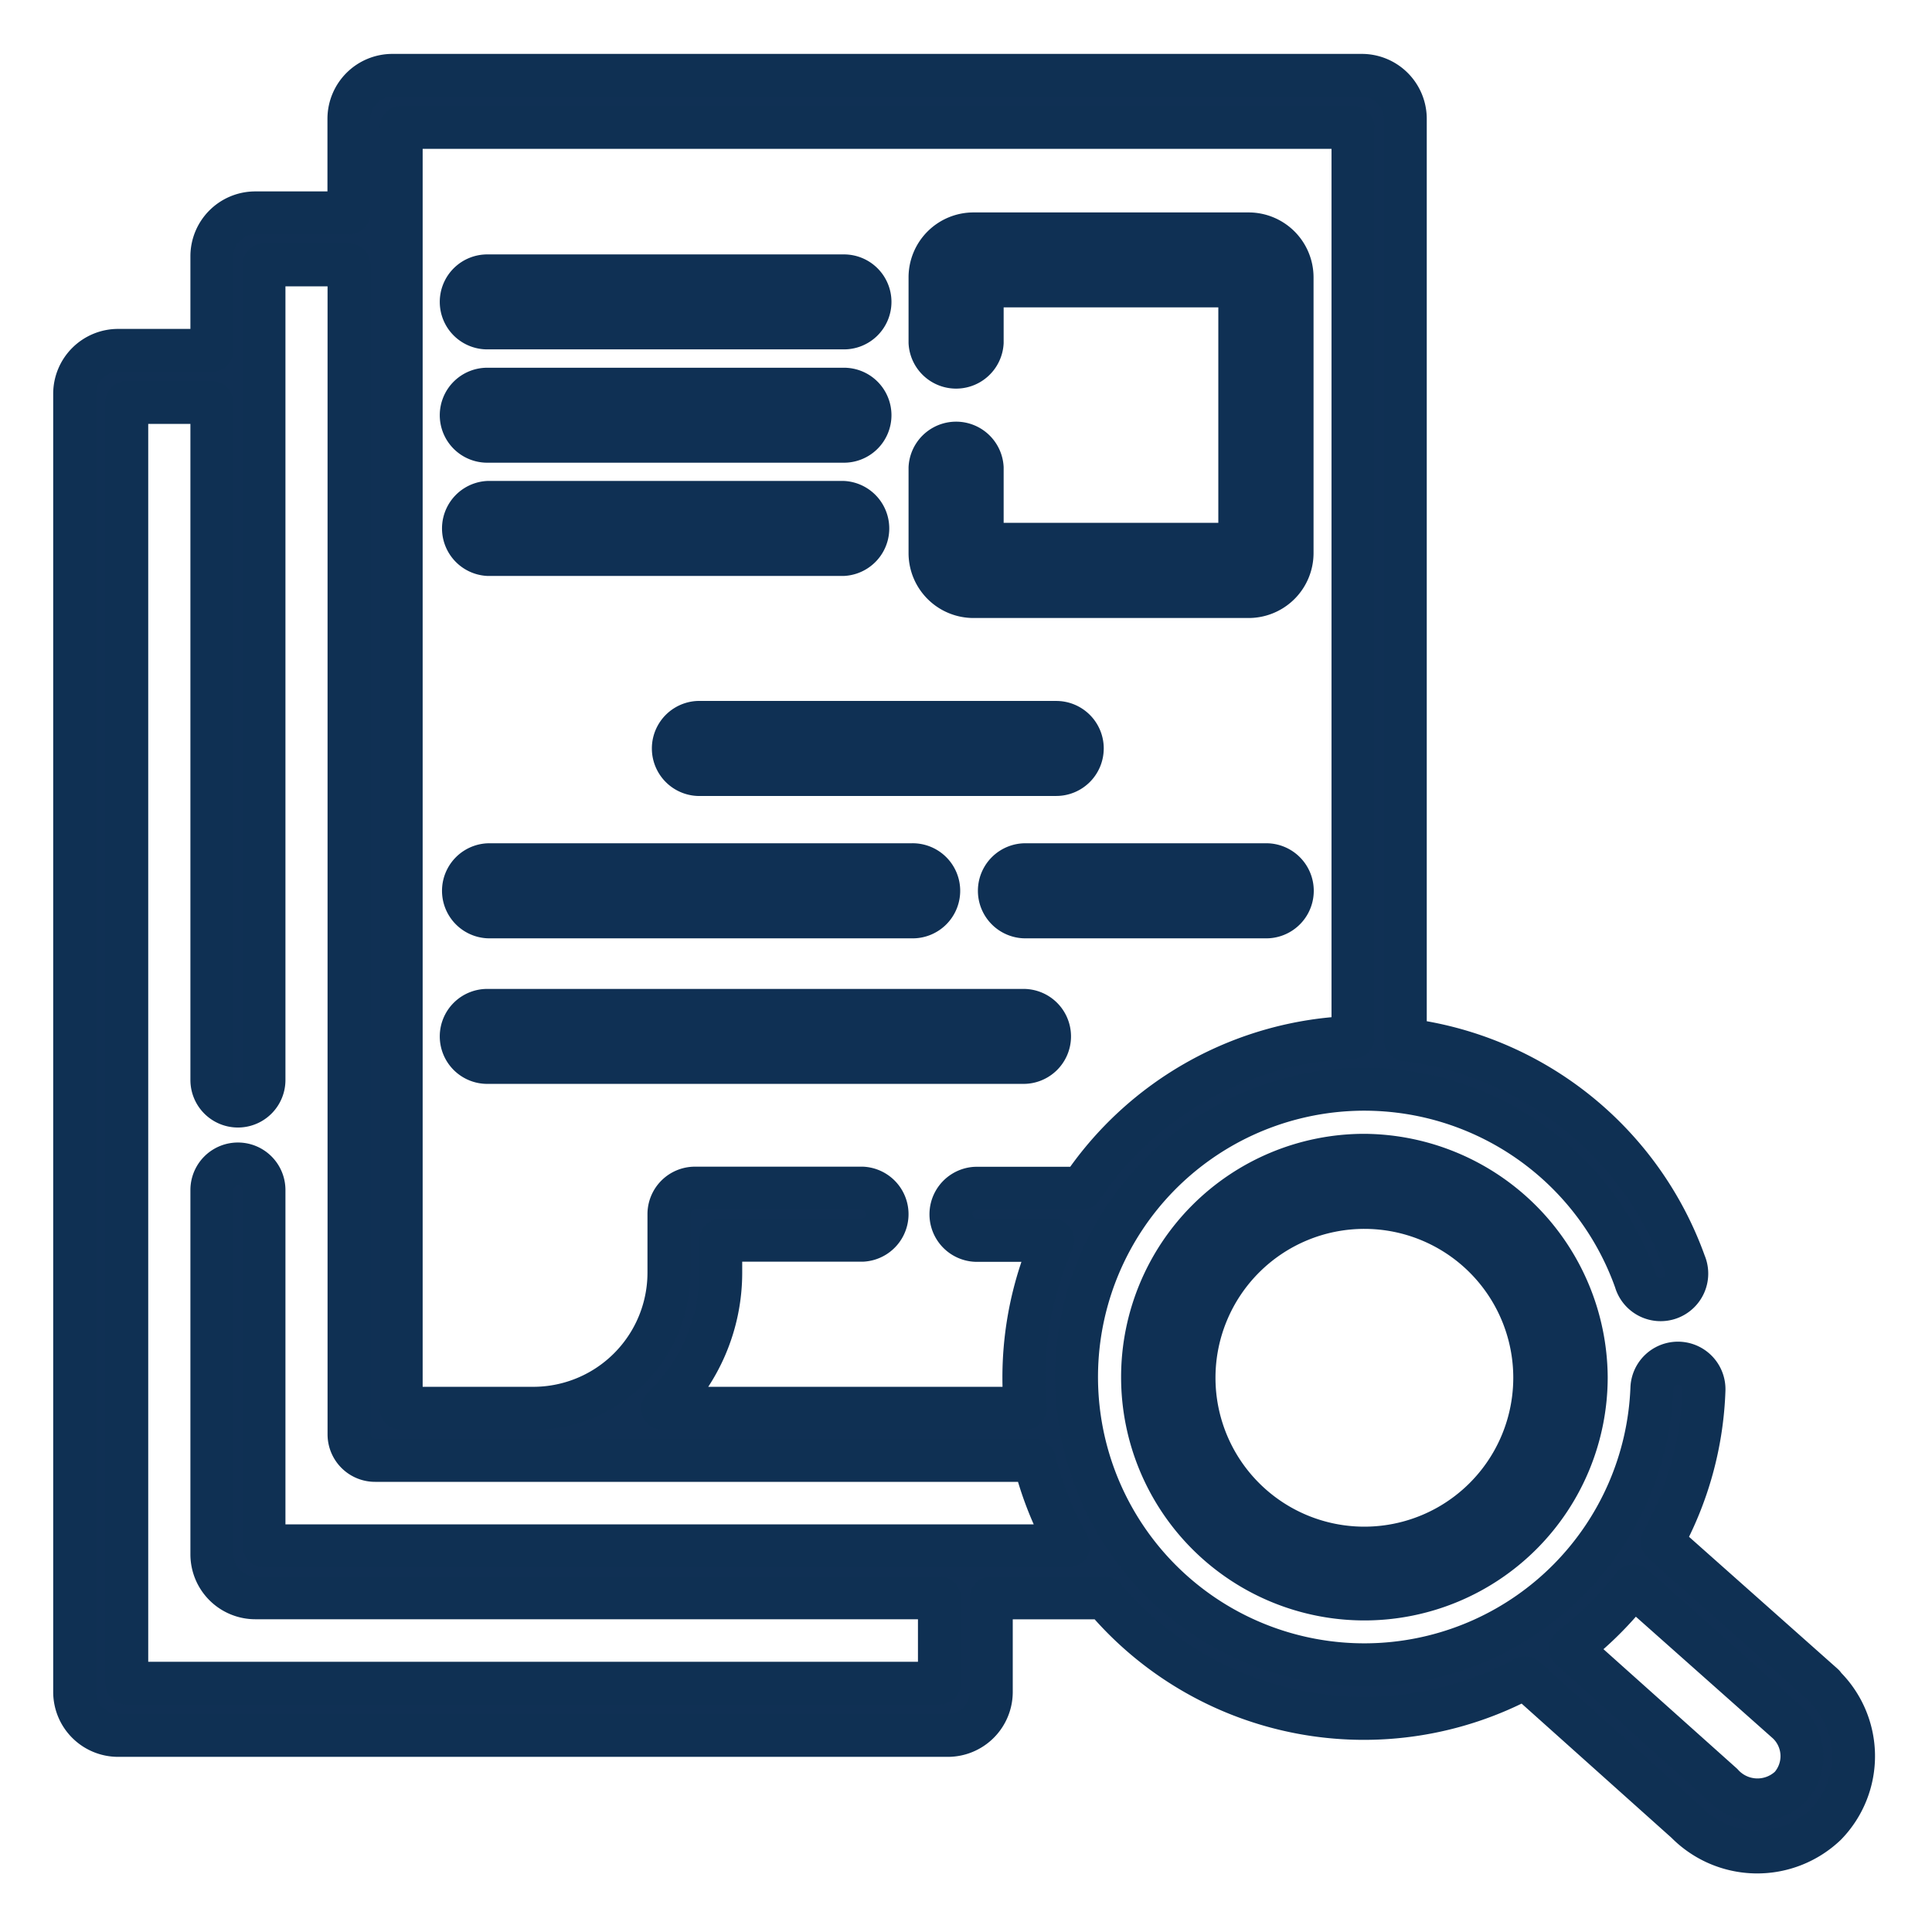 <svg xmlns="http://www.w3.org/2000/svg" xmlns:xlink="http://www.w3.org/1999/xlink" width="90" height="90" viewBox="0 0 90 90">
  <defs>
    <clipPath id="clip-path">
      <rect id="Rectangle_50" data-name="Rectangle 50" width="90" height="90" transform="translate(0 0)" fill="#eb262d"/>
    </clipPath>
  </defs>
  <g id="Mask_Group_80" data-name="Mask Group 80" clip-path="url(#clip-path)">
    <g id="Layer_2" data-name="Layer 2" transform="translate(3.478 3.511)">
      <g id="Layer_1" data-name="Layer 1" transform="translate(0 0)">
        <path id="Path_271" data-name="Path 271" d="M82.473,75.989l-.044-.041L74.957,69.31A15.782,15.782,0,0,0,76.9,62.246a1.214,1.214,0,0,0-2.427-.085,13.406,13.406,0,1,1-.762-5.01A1.217,1.217,0,1,0,76,56.338,15.9,15.9,0,0,0,62.986,45.922V3.02A2.025,2.025,0,0,0,60.956,1H15.8a2.025,2.025,0,0,0-2.024,2.02V7.406H9.416a2.022,2.022,0,0,0-2.024,2.02v4.385H3.024A2.025,2.025,0,0,0,1,15.832V76.31a2.025,2.025,0,0,0,2.024,2.02H41.677A2.025,2.025,0,0,0,43.7,76.31V71.924h5.271a15.823,15.823,0,0,0,19.59,3.723l7.52,6.733a4.63,4.63,0,0,0,6.495.1A4.567,4.567,0,0,0,82.46,76ZM16.211,3.423H60.549v42.39A15.88,15.88,0,0,0,47.9,52.843H42.966a1.215,1.215,0,0,0,0,2.426h3.6c-.164.369-.311.744-.448,1.13a15.833,15.833,0,0,0-.9,5.269c0,.481.024.956.065,1.423H28.39a8.716,8.716,0,0,0,2.707-6.32V55.263H37.7a1.215,1.215,0,0,0,0-2.426H29.884a1.212,1.212,0,0,0-1.2,1.222v2.713a6.322,6.322,0,0,1-6.324,6.32H16.211ZM9.819,69.5V52.925a1.213,1.213,0,0,0-2.427,0V69.9a2.025,2.025,0,0,0,2.024,2.02H41.284V75.9H3.427V16.235H7.392V47.8a1.213,1.213,0,0,0,2.427,0V9.829h3.962V64.307a1.213,1.213,0,0,0,1.234,1.212H45.707A15.8,15.8,0,0,0,47.3,69.5ZM80.88,80.76a2.211,2.211,0,0,1-3.135-.16l-7.062-6.317a16.029,16.029,0,0,0,2.933-2.918l7.178,6.375a2.141,2.141,0,0,1,.092,3.02Z" transform="translate(-1 -1)" fill="#103054" stroke="#0f3053" stroke-linecap="round" stroke-linejoin="round" stroke-width="2"/>
        <path id="Path_272" data-name="Path 272" d="M119.6,39.533h12.818a2.025,2.025,0,0,0,2.024-2.02V24.66a2.025,2.025,0,0,0-2.024-2.02H119.6a2.025,2.025,0,0,0-2.024,2.02V27.7a1.217,1.217,0,0,0,2.43,0V25.063h12V37.1h-12V33.534a1.217,1.217,0,0,0-2.43,0v3.979A2.025,2.025,0,0,0,119.6,39.533Z" transform="translate(-77.73 -15.255)" fill="#0f3054" stroke="#0f3054" stroke-linecap="round" stroke-linejoin="round" stroke-width="2"/>
        <path id="Path_273" data-name="Path 273" d="M55.121,61.716H71.665a1.215,1.215,0,0,0,0-2.426H55.121a1.215,1.215,0,0,0,0,2.426Z" transform="translate(-35.863 -39.397)" fill="#0f3054" stroke="#0f3054" stroke-linecap="round" stroke-linejoin="round" stroke-width="2"/>
        <path id="Path_274" data-name="Path 274" d="M101.626,90.532a1.213,1.213,0,0,0-1.213-1.212H83.721a1.215,1.215,0,0,0,0,2.426h16.691a1.213,1.213,0,0,0,1.213-1.215Z" transform="translate(-54.687 -59.178)" fill="#0f3054" stroke="#0f3054" stroke-linecap="round" stroke-linejoin="round" stroke-width="2"/>
        <path id="Path_275" data-name="Path 275" d="M55,46.263H71.548a1.212,1.212,0,1,0,0-2.423H55a1.212,1.212,0,1,0,0,2.423Z" transform="translate(-35.745 -29.22)" fill="#0f3054" stroke="#0f3054" stroke-linecap="round" stroke-linejoin="round" stroke-width="2"/>
        <path id="Path_276" data-name="Path 276" d="M55,30.8H71.548a1.212,1.212,0,1,0,0-2.423H55A1.212,1.212,0,1,0,55,30.8Z" transform="translate(-35.745 -19.036)" fill="#0f3054" stroke="#0f3054" stroke-linecap="round" stroke-linejoin="round" stroke-width="2"/>
        <path id="Path_277" data-name="Path 277" d="M55,131.053H79.912a1.212,1.212,0,1,0,0-2.423H55a1.212,1.212,0,1,0,0,2.423Z" transform="translate(-35.745 -85.073)" fill="#0f3054" stroke="#0f3054" stroke-linecap="round" stroke-linejoin="round" stroke-width="2"/>
        <path id="Path_278" data-name="Path 278" d="M55.121,111.173H74.83a1.215,1.215,0,1,0,0-2.426H55.121a1.215,1.215,0,0,0,0,2.426Z" transform="translate(-35.863 -71.974)" fill="#0f3054" stroke="#0f3054" stroke-linecap="round" stroke-linejoin="round" stroke-width="2"/>
        <path id="Path_279" data-name="Path 279" d="M139.506,108.75H128.151a1.215,1.215,0,0,0,0,2.426h11.355a1.215,1.215,0,0,0,0-2.426Z" transform="translate(-83.929 -71.977)" fill="#0f3054" stroke="#0f3054" stroke-linecap="round" stroke-linejoin="round" stroke-width="2"/>
        <path id="Path_280" data-name="Path 280" d="M156.788,148.408a10.334,10.334,0,1,0,10.35,10.325,10.413,10.413,0,0,0-10.35-10.325Zm0,18.3a7.936,7.936,0,1,1,7.951-7.936,7.938,7.938,0,0,1-7.951,7.936Z" transform="translate(-96.723 -98.101)" fill="#0f3054" stroke="#0f3054" stroke-linecap="round" stroke-linejoin="round" stroke-width="2"/>
      </g>
    </g>
  </g>
</svg>
